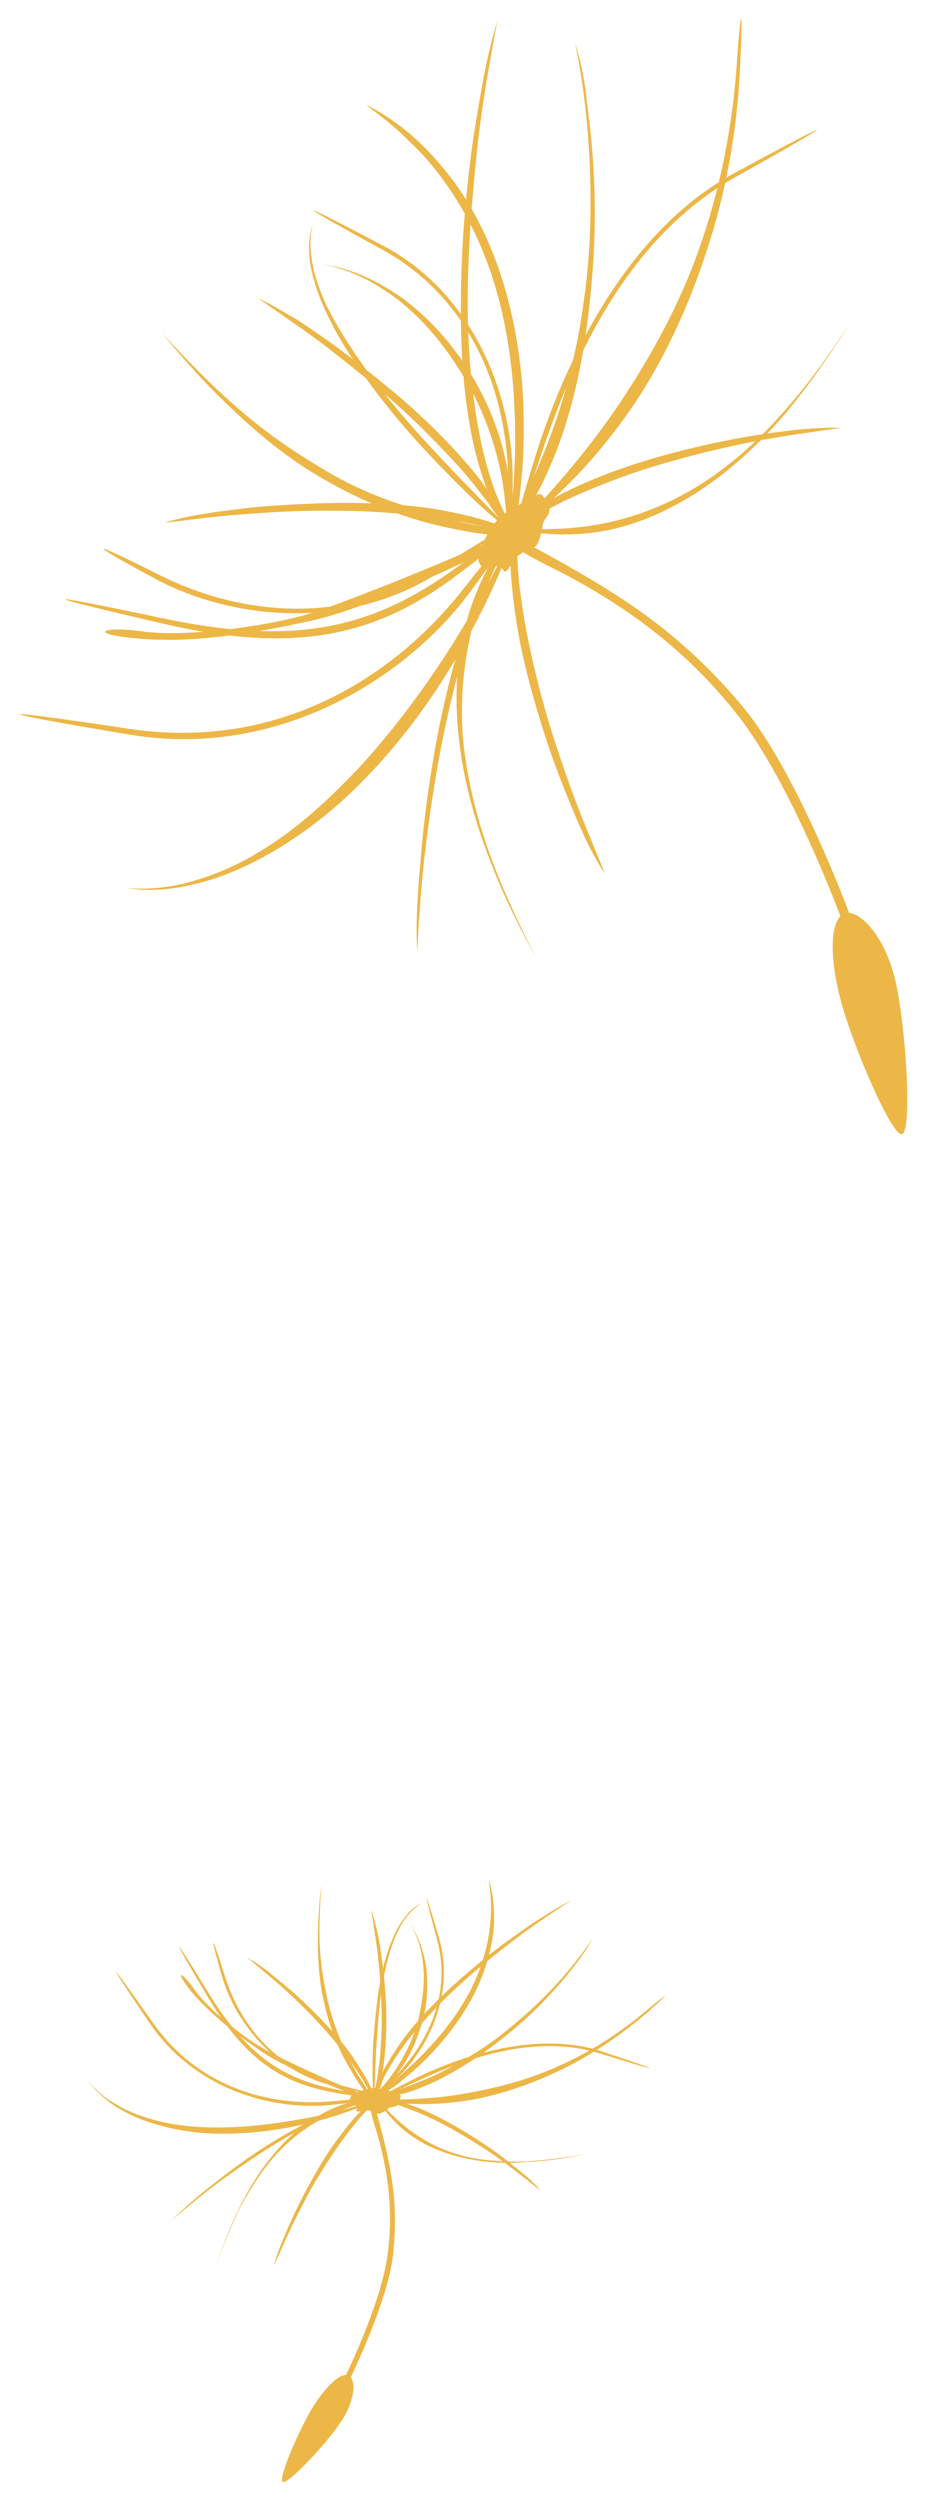 <?xml version="1.0" encoding="utf-8"?>
<!-- Generator: Adobe Illustrator 19.1.0, SVG Export Plug-In . SVG Version: 6.00 Build 0)  -->
<svg version="1.1" id="Laag_1" xmlns="http://www.w3.org/2000/svg" xmlns:xlink="http://www.w3.org/1999/xlink" x="0px" y="0px"
	 viewBox="0 0 164 440" style="enable-background:new 0 0 164 440;" xml:space="preserve">
<style type="text/css">
	.st0{fill:#EDB747;}
</style>
<g>
	<g>
		<g>
			<path class="st0" d="M154.5,175.5c-1.2-6-12.7-38.1-23.8-51.3c-11.1-13.2-21.6-19.5-33-25.9c-11.4-6.5-11-3.6-1.3,1.2
				c9.7,4.8,22.7,12.5,33.5,26.3c10.8,13.7,21.7,43.6,23,50.4C154.2,182.9,155.6,181.4,154.5,175.5"/>
			<path class="st0" d="M87.7,96c-3.5,1.9-22.5,11-33.1,13.3c-10.6,2.3-20.9,3.9-30,3.1c-9-0.7-7.2-2.3,0.3-1.3
				c7.5,1.1,21.2-0.8,28.2-2.7c7-1.9,30.2-11.5,34.1-13.6C91.1,92.6,91.1,94.2,87.7,96"/>
			<path class="st0" d="M81.5,103.8c-12.2,15.5-32.6,28.3-58.5,24.5c-25.9-3.9-26-3.3-0.1,1c25.8,4.3,48.3-9.7,59.6-24.7
				C93.7,89.5,93.7,88.4,81.5,103.8"/>
			<path class="st0" d="M28.3,101.3c13.5,6.7,31.9,9.2,48.7-1.2c16.8-10.4,17.1-10.1,0.4,0.6c-16.6,10.7-36.8,8.1-49.6,1.4
				C15.1,95.3,14.8,94.5,28.3,101.3"/>
			<path class="st0" d="M89.5,83.5C89.1,68.9,83,52.4,67.1,43.8c-15.9-8.7-15.8-9.1,0.3-0.6c16.1,8.4,22.8,26.5,22.9,40.4
				C90.4,97.5,89.9,98.1,89.5,83.5"/>
			<path class="st0" d="M80.1,100.1c-14.5,10.4-27.9,13.7-51.5,8.7c-23.6-5-22.4-4.2,1.2,1.2c23.6,5.3,37.4,1.3,51-9
				C94.4,90.7,94.6,89.7,80.1,100.1"/>
			<path class="st0" d="M95.2,80.4c5.4-16.4,15-38.4,34.3-49.2s19.2-11.2-0.2-0.7c-19.4,10.5-30.1,34.1-35,49.8
				C89.5,95.9,89.8,96.7,95.2,80.4"/>
			<path class="st0" d="M94.5,168.7c-3.1-6.1-6-12.2-8.3-18.6c-2.3-6.4-3.9-13-4.6-19.7c-0.6-6.7,0-13.3,1.5-19.6
				c1.6-6.3,4.2-12.3,7.5-17.8l0,0c-4.1,5-7.1,11-8.7,17.5c-1.7,6.5-1.8,13.3-1,20.1c0.8,6.7,2.6,13.4,5,19.7
				C88.2,156.6,91.2,162.7,94.5,168.7L94.5,168.7z"/>
			<path class="st0" d="M149.8,56.8c-3.6,5.4-7.3,10.7-11.6,15.5c-4.2,4.8-8.9,9.1-14.1,12.5c-5.2,3.4-10.9,5.8-16.7,7.1
				c-5.9,1.3-11.9,1.5-17.9,0.9l0,0c5.8,1.5,12.1,1.7,18.1,0.4c6-1.3,11.7-4.1,16.9-7.7c5.2-3.6,9.8-8,14-12.9
				C142.6,67.7,146.3,62.3,149.8,56.8L149.8,56.8z"/>
			<path class="st0" d="M22.2,156.3c4,0.6,8.1,0.3,12.1-0.7c3.9-0.9,7.8-2.5,11.4-4.4c7.2-3.8,13.9-9.1,19.6-15.2
				C71,130,76,123.2,80.3,115.9c4.3-7.3,8-14.9,10.7-23l0,0c-3.7,7.6-7.7,14.9-12.2,21.9c-4.5,7-9.5,13.6-15,19.7
				c-5.6,6-11.6,11.6-18.6,15.7c-3.5,2.1-7.2,3.7-11,4.8C30.3,156.2,26.2,156.6,22.2,156.3L22.2,156.3z"/>
			<path class="st0" d="M55.1,39.5c-0.9,2.6-0.8,5.5-0.2,8.2c0.6,2.7,1.6,5.3,2.8,7.8c2.4,5,5.6,9.6,9,14.1c3.4,4.4,7.1,8.6,11,12.6
				c3.9,4,7.9,8,12.4,11.4l0,0c-3.8-4.2-7.8-8-11.6-12.1c-3.8-4-7.6-8.2-11-12.5c-3.4-4.3-6.6-8.9-9.2-13.7c-1.3-2.4-2.3-5-3-7.6
				C54.7,45,54.4,42.2,55.1,39.5L55.1,39.5z"/>
			<path class="st0" d="M28.6,58.7c3.8,4.6,7.8,9.1,12.2,13.2c4.4,4.2,9.1,8.1,14.3,11.3c5.3,3.2,10.8,5.9,16.8,7.8
				c3,1,6,1.7,9.1,2.3c3.1,0.6,6.2,1.1,9.4,0.7l0-0.1c-3-0.9-6-1.3-9-2c-3-0.7-6-1.5-8.8-2.5C66.7,87.7,61.1,85.2,56,82
				c-5.2-3.1-10.1-6.6-14.6-10.6C36.9,67.5,32.7,63.1,28.6,58.7L28.6,58.7z"/>
			<path class="st0" d="M56.7,46.5c5.3,0.9,10.1,3.6,14.1,6.8c4,3.3,7.3,7.3,10,11.6c2.8,4.3,4.9,9,6.3,13.8
				c0.7,2.4,1.3,4.9,1.6,7.4c0.4,2.5,0.4,5.1,1,7.6l0,0c0.8-2.6,0.5-5.2,0.2-7.8c-0.3-2.6-0.8-5.1-1.5-7.6c-1.4-5-3.6-9.8-6.5-14.1
				c-2.9-4.4-6.5-8.3-10.7-11.5C67,49.7,62.1,47.2,56.7,46.5L56.7,46.5z"/>
			<path class="st0" d="M45.5,52.5c4.2,3,8.5,5.8,12.6,9c4.1,3.2,8.1,6.4,11.9,9.8c3.8,3.4,7.4,7.1,10.8,10.8
				c1.7,1.9,3.3,3.9,4.8,5.9c1.5,2,2.8,4.2,4.5,6.1l0,0c-0.6-2.5-2.1-4.7-3.5-6.8c-1.4-2.1-3-4.2-4.7-6.1c-3.4-3.9-7.1-7.5-11-10.9
				C67,67,63,63.8,58.8,60.7c-2.1-1.5-4.3-3-6.4-4.4C50.1,55,47.9,53.6,45.5,52.5L45.5,52.5z"/>
			<path class="st0" d="M29,92c5.2-0.6,10.3-1.3,15.4-1.6c5.1-0.4,10.3-0.6,15.4-0.5c5.1,0,10.2,0.4,15.3,1c2.5,0.3,5,0.7,7.5,1.2
				c2.5,0.5,4.8,1.3,7.5,1.6l0,0c-2.1-1.5-4.6-2.1-7.1-2.8c-2.5-0.6-5-1.1-7.6-1.5c-5.1-0.7-10.3-0.9-15.4-0.9
				c-5.2,0.1-10.3,0.3-15.5,0.8c-2.6,0.3-5.2,0.6-7.7,1C34.1,90.7,31.5,91.2,29,92L29,92z"/>
			<path class="st0" d="M64.4,18.4c2.9,1.4,5.6,3.3,8.1,5.4c2.5,2.2,4.7,4.6,6.8,7.3c4.1,5.3,7.2,11.7,9.3,18.5
				c2.1,6.8,3.3,14.2,3.6,21.7c0.1,3.7,0.1,7.6-0.2,11.4c-0.2,1.9-0.3,3.8-0.6,5.8c-0.3,1.9-0.4,3.8-1.4,5.7l0,0
				c-0.3-1.9,0-3.8,0.2-5.7c0.2-1.9,0.3-3.8,0.4-5.7c0.2-3.7,0.2-7.5,0-11.2c-0.3-7.4-1.4-14.6-3.4-21.3c-2-6.7-5-12.9-8.9-18.3
				c-1.9-2.7-4.1-5.2-6.5-7.4C69.6,22.3,67,20.4,64.4,18.4L64.4,18.4z"/>
			<path class="st0" d="M106.6,153.8c-2-4.9-4.1-9.7-5.9-14.7c-1.8-5-3.5-10-4.9-15c-1.4-5.1-2.6-10.2-3.5-15.4
				c-0.4-2.6-0.8-5.2-1-7.8c-0.2-2.6-0.2-5.2-0.7-7.9l-0.1,0c-0.8,2.6-0.6,5.3-0.5,8c0.2,2.7,0.5,5.4,0.9,8
				c0.8,5.3,2.1,10.5,3.6,15.6c1.5,5.1,3.2,10.1,5.2,15c1,2.5,2,4.9,3.1,7.3C103.9,149.3,105.1,151.6,106.6,153.8L106.6,153.8z"/>
			<path class="st0" d="M148.2,75.3c-2.5-0.1-5.1,0.1-7.6,0.3c-2.5,0.3-5,0.6-7.5,1c-5,0.8-10,1.9-14.9,3.2
				c-4.9,1.3-9.8,2.9-14.5,4.9c-2.3,1-4.7,2.1-6.9,3.4c-2.2,1.3-4.5,2.6-6.2,4.6l0,0c2.5-0.9,4.5-2.4,6.8-3.5
				c2.2-1.2,4.5-2.2,6.9-3.2c4.6-1.9,9.4-3.6,14.3-4.9c4.8-1.4,9.7-2.5,14.7-3.5C138.2,76.7,143.2,76,148.2,75.3L148.2,75.3z"/>
			<path class="st0" d="M73.5,167.5c0.3-6.5,0.8-13,1.6-19.4c0.8-6.4,1.8-12.8,3.1-19.1c1.3-6.3,2.9-12.5,4.9-18.6
				c1-3,2.1-6,3.4-8.9c1.3-2.9,2.8-5.7,4-8.6l0,0c-2.1,2.4-3.5,5.3-4.9,8.2c-1.3,2.9-2.5,5.9-3.5,8.9c-2.1,6.1-3.6,12.4-4.9,18.7
				c-1.2,6.4-2.2,12.8-2.8,19.2c-0.3,3.3-0.6,6.5-0.8,9.7C73.4,160.9,73.3,164.2,73.5,167.5L73.5,167.5z"/>
			<path class="st0" d="M87.6,3.7c-1.5,8-2.9,16-3.7,24c-0.8,7.9-1.4,15.8-1.5,23.6c-0.1,7.7,0.4,15.3,1.6,22.6
				c0.6,3.6,1.4,7.2,2.5,10.5c0.5,1.7,1.2,3.3,1.9,4.9c0.7,1.5,1.4,3.1,1.9,4.8l0,0c-1.3-1-2.2-2.5-2.9-4.1c-0.7-1.6-1.4-3.2-2-4.9
				c-1.2-3.4-2.1-6.9-2.7-10.6c-1.3-7.4-1.6-15.1-1.5-22.9c0.1-7.9,0.7-15.8,1.7-23.8c0.5-4,1.2-8,1.9-12
				C85.5,11.7,86.4,7.7,87.6,3.7L87.6,3.7z"/>
			<path class="st0" d="M130.4,11.1c-0.4,10.3-2.1,20.8-5.2,30.8c-3.1,10.1-7.4,20-13.2,28.8c-5.9,8.8-13.1,16.6-21.3,22.6l0-0.1
				c7.2-7.3,13.9-15.2,19.5-23.8c5.6-8.6,10.5-17.9,13.7-27.8c3.3-9.9,5.2-20.2,5.9-30.5C130.5,0.8,130.9,0.7,130.4,11.1"/>
			<path class="st0" d="M101.3,7.6c1.5,7.1,2.3,14.4,2.6,21.7c0.3,7.3,0.1,14.6-0.8,21.8c-0.5,3.6-1,7.2-1.8,10.7
				c-0.8,3.6-1.7,7.1-2.8,10.5c-1.1,3.4-2.4,6.8-3.8,10.1c-1.5,3.3-3,6.5-4.2,10l0,0c2.6-2.6,4.4-5.8,5.9-9.2
				c1.5-3.3,2.8-6.8,3.8-10.4c2.1-7.1,3.2-14.4,3.9-21.7c0.7-7.3,0.9-14.7,0.4-22c-0.2-3.7-0.6-7.3-1.1-10.9
				C103.1,14.7,102.4,11,101.3,7.6L101.3,7.6z"/>
			<path class="st0" d="M84.3,98.7c0.3,1,1.1,1.9,1.9,1.3c0.8-0.6,2-0.5,2.5,0.4c0.5,0.9,1.6-1.7,2.6-2.6c1-0.9,2.4-1,3.1-1.7
				c0.6-0.7,1.1-2.7,1.2-3.7c0-1,1.8-2,1-3.3c-0.9-1.3-0.7-2.9-2.7-1.7c-1.9,1.2-5.2,2.6-6.7,4.6C85.6,94,84,97.6,84.3,98.7"/>
			<path class="st0" d="M148.7,160.8c2.6-1,7.3,4,9.1,12.1c1.8,8.1,2.9,26.1,1.1,26.7c-1.8,0.5-8.7-15.7-10.7-23.2
				C146.1,168.8,146.1,161.9,148.7,160.8"/>
		</g>
	</g>
</g>
<g>
	<g>
		<g>
			<path class="st0" d="M57.8,425.9c1.9-2.7,10.3-19.5,11.4-28.8c1.1-9.4-0.4-15.9-2.2-22.9c-1.8-7-2.7-5.7-1-0.1
				c1.8,5.7,3.6,13.8,2.2,23.2c-1.4,9.5-9.1,25.1-11.3,28.2C54.8,428.6,55.9,428.6,57.8,425.9"/>
			<path class="st0" d="M64.1,369.3c-2-0.7-12.9-4.8-17.8-8.1c-4.9-3.3-9.4-6.9-12.6-10.7c-3.1-3.9-1.8-3.7,0.6-0.3
				c2.4,3.4,8.3,8.1,11.7,10.1c3.4,2.1,16,7.7,18.3,8.4C66.7,369.4,66.1,370,64.1,369.3"/>
			<path class="st0" d="M58.6,369.8c-10.8,1-23.6-2.2-31.8-14c-8.3-11.8-8.5-11.6-0.4,0.3c8.1,11.9,22.1,15.5,32.4,14.3
				C69,369.3,69.4,368.8,58.6,369.8"/>
			<path class="st0" d="M39.6,347.7c2.4,7.9,8.4,16.2,18.9,18.9c10.5,2.7,10.5,3-0.1,0.4c-10.5-2.6-17.1-11.6-19.3-19.2
				C36.9,340.2,37.1,339.8,39.6,347.7"/>
			<path class="st0" d="M69.7,365.3c5.6-5.7,9.9-14.3,7.3-23.9c-2.6-9.6-2.4-9.7,0.4-0.1c2.7,9.6-1.9,19.1-7.4,24.4
				C64.6,370.9,64.1,371,69.7,365.3"/>
			<path class="st0" d="M59.6,367.8c-9.6-1.8-16-5.9-22.9-17.1c-6.9-11.3-6.8-10.5,0,0.9c6.8,11.4,13.6,15.3,22.9,16.8
				C68.8,370,69.2,369.7,59.6,367.8"/>
			<path class="st0" d="M73.2,366.4c8.5-4,20.9-8.6,32.5-5c11.6,3.6,11.7,3.4,0.2-0.4c-11.5-3.7-24.9,0.9-33,4.9
				C64.8,370,64.6,370.4,73.2,366.4"/>
			<path class="st0" d="M37.8,399.5c1.2-3.5,2.6-7,4.2-10.4c1.7-3.3,3.7-6.5,6.1-9.3c2.4-2.8,5.3-5.1,8.4-6.8c3.1-1.8,6.5-3,9.9-3.8
				l0,0c-3.5,0.2-7.1,1.3-10.2,3.1c-3.2,1.8-6,4.3-8.3,7.2c-2.4,2.9-4.3,6.1-5.9,9.4C40.3,392.4,39,395.9,37.8,399.5L37.8,399.5z"/>
			<path class="st0" d="M103.1,379.1c-3.5,0.6-7,1.1-10.5,1.3c-3.5,0.1-7-0.1-10.3-0.8c-3.3-0.8-6.4-2.1-9.1-4
				c-2.7-1.8-5.1-4.2-7.1-6.8l0,0c1.6,2.9,3.9,5.4,6.7,7.3c2.8,1.9,6.1,3.1,9.4,3.8c3.4,0.7,6.9,0.9,10.4,0.6
				C96.1,380.4,99.7,379.8,103.1,379.1L103.1,379.1z"/>
			<path class="st0" d="M15.4,366.1c1.3,1.8,3,3.3,4.8,4.5c1.9,1.2,3.9,2.2,6.1,2.9c4.3,1.4,8.8,2.1,13.4,2c4.6,0,9.2-0.6,13.7-1.6
				c4.5-1,8.9-2.5,13.2-4.4l0,0c-4.4,1.4-8.8,2.6-13.3,3.4c-4.5,0.8-9,1.4-13.5,1.5c-4.5,0.1-9-0.2-13.3-1.5
				c-2.1-0.6-4.2-1.4-6.1-2.6C18.5,369.3,16.8,367.8,15.4,366.1L15.4,366.1z"/>
			<path class="st0" d="M74.2,335c-1.4,0.6-2.5,1.8-3.3,3c-0.9,1.2-1.5,2.6-2.1,4.1c-1.1,2.8-1.7,5.8-2.2,8.9
				c-0.4,3-0.7,6.1-0.9,9.2c-0.1,3.1-0.2,6.1,0.2,9.2l0,0c0.2-3.1,0.2-6.1,0.4-9.2c0.2-3,0.4-6.1,0.8-9.1c0.4-3,1-6,2-8.8
				c0.5-1.4,1.1-2.8,1.9-4.1C71.9,336.9,72.9,335.8,74.2,335L74.2,335z"/>
			<path class="st0" d="M56.6,331.7c-0.4,3.3-0.6,6.5-0.6,9.9c0,3.3,0.2,6.7,0.9,10c0.7,3.3,1.7,6.6,3.2,9.6c0.7,1.5,1.6,3,2.5,4.5
				c0.9,1.4,1.9,2.9,3.2,4l0,0c-0.8-1.5-1.7-2.9-2.6-4.3c-0.9-1.5-1.6-2.9-2.4-4.5c-1.4-3-2.5-6.2-3.2-9.4c-0.7-3.2-1.2-6.5-1.3-9.8
				C56.2,338.3,56.4,335,56.6,331.7L56.6,331.7z"/>
			<path class="st0" d="M72,338.3c1.7,2.4,2.4,5.4,2.6,8.2c0.2,2.8-0.2,5.7-0.8,8.4c-0.6,2.7-1.7,5.3-3.1,7.7
				c-0.7,1.2-1.5,2.4-2.3,3.4c-0.8,1.1-1.9,2.1-2.7,3.3l0,0c1.3-0.7,2.2-1.8,3.2-2.9c0.9-1.1,1.7-2.3,2.5-3.5
				c1.5-2.5,2.5-5.1,3.2-7.9c0.7-2.8,0.8-5.7,0.5-8.6C74.7,343.6,73.8,340.7,72,338.3L72,338.3z"/>
			<path class="st0" d="M65.4,336.1c0.4,2.8,0.9,5.6,1.2,8.4c0.3,2.8,0.5,5.6,0.6,8.4c0.1,2.8,0,5.6-0.2,8.4
				c-0.1,1.4-0.3,2.8-0.5,4.1c-0.2,1.4-0.6,2.7-0.7,4.1l0,0c0.8-1.2,1.1-2.6,1.4-4c0.3-1.4,0.5-2.8,0.6-4.2c0.3-2.8,0.3-5.7,0.2-8.5
				c-0.1-2.8-0.4-5.7-0.8-8.5c-0.2-1.4-0.4-2.8-0.7-4.2C66.2,338.9,65.9,337.5,65.4,336.1L65.4,336.1z"/>
			<path class="st0" d="M43.5,344.5c2.2,1.8,4.4,3.6,6.5,5.5c2.1,1.9,4.1,3.8,6,5.9c1.9,2,3.7,4.2,5.4,6.4c0.8,1.1,1.6,2.3,2.3,3.4
				c0.7,1.2,1.3,2.4,2.2,3.6l0,0c-0.2-1.4-0.9-2.6-1.6-3.9c-0.7-1.2-1.5-2.4-2.3-3.6c-1.6-2.3-3.5-4.4-5.5-6.5c-2-2-4-4-6.2-5.8
				c-1.1-0.9-2.2-1.8-3.3-2.7C45.9,346,44.8,345.2,43.5,344.5L43.5,344.5z"/>
			<path class="st0" d="M86.1,330.7c0.5,1.7,0.8,3.5,0.9,5.3c0.1,1.8,0,3.6-0.3,5.4c-0.6,3.6-1.9,7.3-3.8,10.7
				c-1.9,3.4-4.4,6.7-7.2,9.6c-1.4,1.5-3,2.9-4.6,4.2c-0.8,0.7-1.6,1.3-2.5,1.9c-0.9,0.6-1.7,1.3-2.8,1.6l0,0
				c0.6-0.9,1.5-1.4,2.3-2.1c0.8-0.6,1.6-1.3,2.4-2c1.5-1.4,3-2.7,4.4-4.2c2.8-2.9,5.3-6.1,7.2-9.4c1.9-3.3,3.2-6.9,3.9-10.5
				c0.3-1.8,0.5-3.6,0.5-5.4C86.5,334.2,86.3,332.5,86.1,330.7L86.1,330.7z"/>
			<path class="st0" d="M48.3,398.7c1.2-2.7,2.3-5.3,3.6-7.9c1.3-2.6,2.6-5.2,4.1-7.6c1.5-2.5,3.1-4.9,4.8-7.2
				c0.9-1.2,1.8-2.3,2.7-3.4c1-1.1,2-2,2.9-3.3l0,0c-1.3,0.7-2.3,1.8-3.4,2.8c-1,1.1-1.9,2.2-2.8,3.4c-1.8,2.3-3.4,4.8-4.8,7.3
				c-1.4,2.5-2.8,5.1-4,7.8c-0.6,1.3-1.2,2.6-1.7,4C49.1,395.9,48.6,397.3,48.3,398.7L48.3,398.7z"/>
			<path class="st0" d="M95.2,385.5c-0.9-1.1-1.9-2-3-2.9c-1.1-0.9-2.1-1.7-3.2-2.6c-2.2-1.7-4.5-3.2-6.9-4.7
				c-2.4-1.4-4.8-2.8-7.4-3.9c-1.3-0.6-2.6-1-4-1.5c-1.3-0.4-2.7-0.8-4.2-0.7l0,0c1.3,0.6,2.6,0.9,4,1.4c1.3,0.4,2.6,1,3.9,1.5
				c2.5,1.1,5,2.4,7.3,3.8c2.4,1.4,4.7,2.9,6.9,4.5C90.9,382.1,93,383.8,95.2,385.5L95.2,385.5z"/>
			<path class="st0" d="M30.3,390.7c2.7-2.3,5.5-4.6,8.3-6.7c2.9-2.1,5.8-4.1,8.8-6c3-1.9,6.1-3.6,9.2-5.1c1.6-0.7,3.2-1.4,4.8-2
				c1.6-0.6,3.3-1,4.9-1.6l0,0c-1.8,0.1-3.4,0.6-5.1,1.2s-3.3,1.2-4.9,2c-3.2,1.5-6.3,3.2-9.3,5.1c-3,1.9-5.9,4-8.7,6.2
				c-1.4,1.1-2.8,2.2-4.2,3.4C32.9,388.2,31.6,389.4,30.3,390.7L30.3,390.7z"/>
			<path class="st0" d="M100.7,334.4c-3.7,2.4-7.4,4.9-10.9,7.6c-3.5,2.7-6.8,5.4-9.9,8.3c-3.1,2.9-5.9,6-8.4,9.2
				c-1.2,1.6-2.3,3.3-3.2,4.9c-0.5,0.8-0.9,1.7-1.2,2.6c-0.3,0.9-0.7,1.7-1.2,2.6l0,0c-0.1-0.9,0.2-1.8,0.5-2.7
				c0.3-0.9,0.7-1.8,1.2-2.6c0.9-1.7,2-3.4,3.2-5.1c2.4-3.3,5.4-6.4,8.5-9.3c3.2-2.9,6.5-5.7,10.1-8.3c1.8-1.3,3.6-2.6,5.5-3.8
				C96.8,336.6,98.7,335.4,100.7,334.4L100.7,334.4z"/>
			<path class="st0" d="M114,354.2c-4.3,3.7-9.1,7-14.2,9.6c-5.2,2.6-10.7,4.6-16.4,5.7c-5.7,1-11.5,1.1-17,0.1l0-0.1
				c5.6,0.1,11.3-0.2,16.8-1.3c5.5-1,11.1-2.6,16.3-5.1c5.2-2.4,10-5.6,14.3-9.2C118.1,350.3,118.3,350.4,114,354.2"/>
			<path class="st0" d="M104.4,341.2c-2.3,3.3-4.8,6.4-7.6,9.3c-2.8,2.9-5.8,5.5-9,8c-1.6,1.2-3.2,2.3-4.9,3.3c-1.7,1-3.4,2-5.2,2.9
				c-1.8,0.9-3.6,1.6-5.4,2.3c-1.9,0.7-3.7,1.3-5.6,2.1l0,0c2,0,4-0.5,5.9-1.1c1.9-0.7,3.8-1.5,5.5-2.4c3.6-1.9,6.9-4.1,10.1-6.6
				c3.2-2.5,6.2-5.2,8.9-8.2c1.4-1.5,2.7-3,3.9-4.6C102.2,344.7,103.4,343,104.4,341.2L104.4,341.2z"/>
			<path class="st0" d="M61.8,369c-0.3,0.5-0.4,1.2,0.2,1.3c0.5,0.1,1,0.6,0.8,1.1c-0.2,0.5,1.3,0,2,0c0.7,0,1.3,0.6,1.8,0.6
				c0.5,0,1.5-0.6,1.9-1c0.4-0.3,1.5,0,1.7-0.9c0.2-0.8,0.9-1.4-0.3-1.7c-1.2-0.3-3-1.1-4.4-0.9C64.1,367.7,62.1,368.4,61.8,369"/>
			<path class="st0" d="M61.4,418.1c1.4,0.6,1.2,4.4-1.4,8.2c-2.5,3.8-9.3,11-10.2,10.5c-0.9-0.5,3-9.4,5.2-13
				C57.3,420.1,60,417.4,61.4,418.1"/>
		</g>
	</g>
</g>
</svg>
